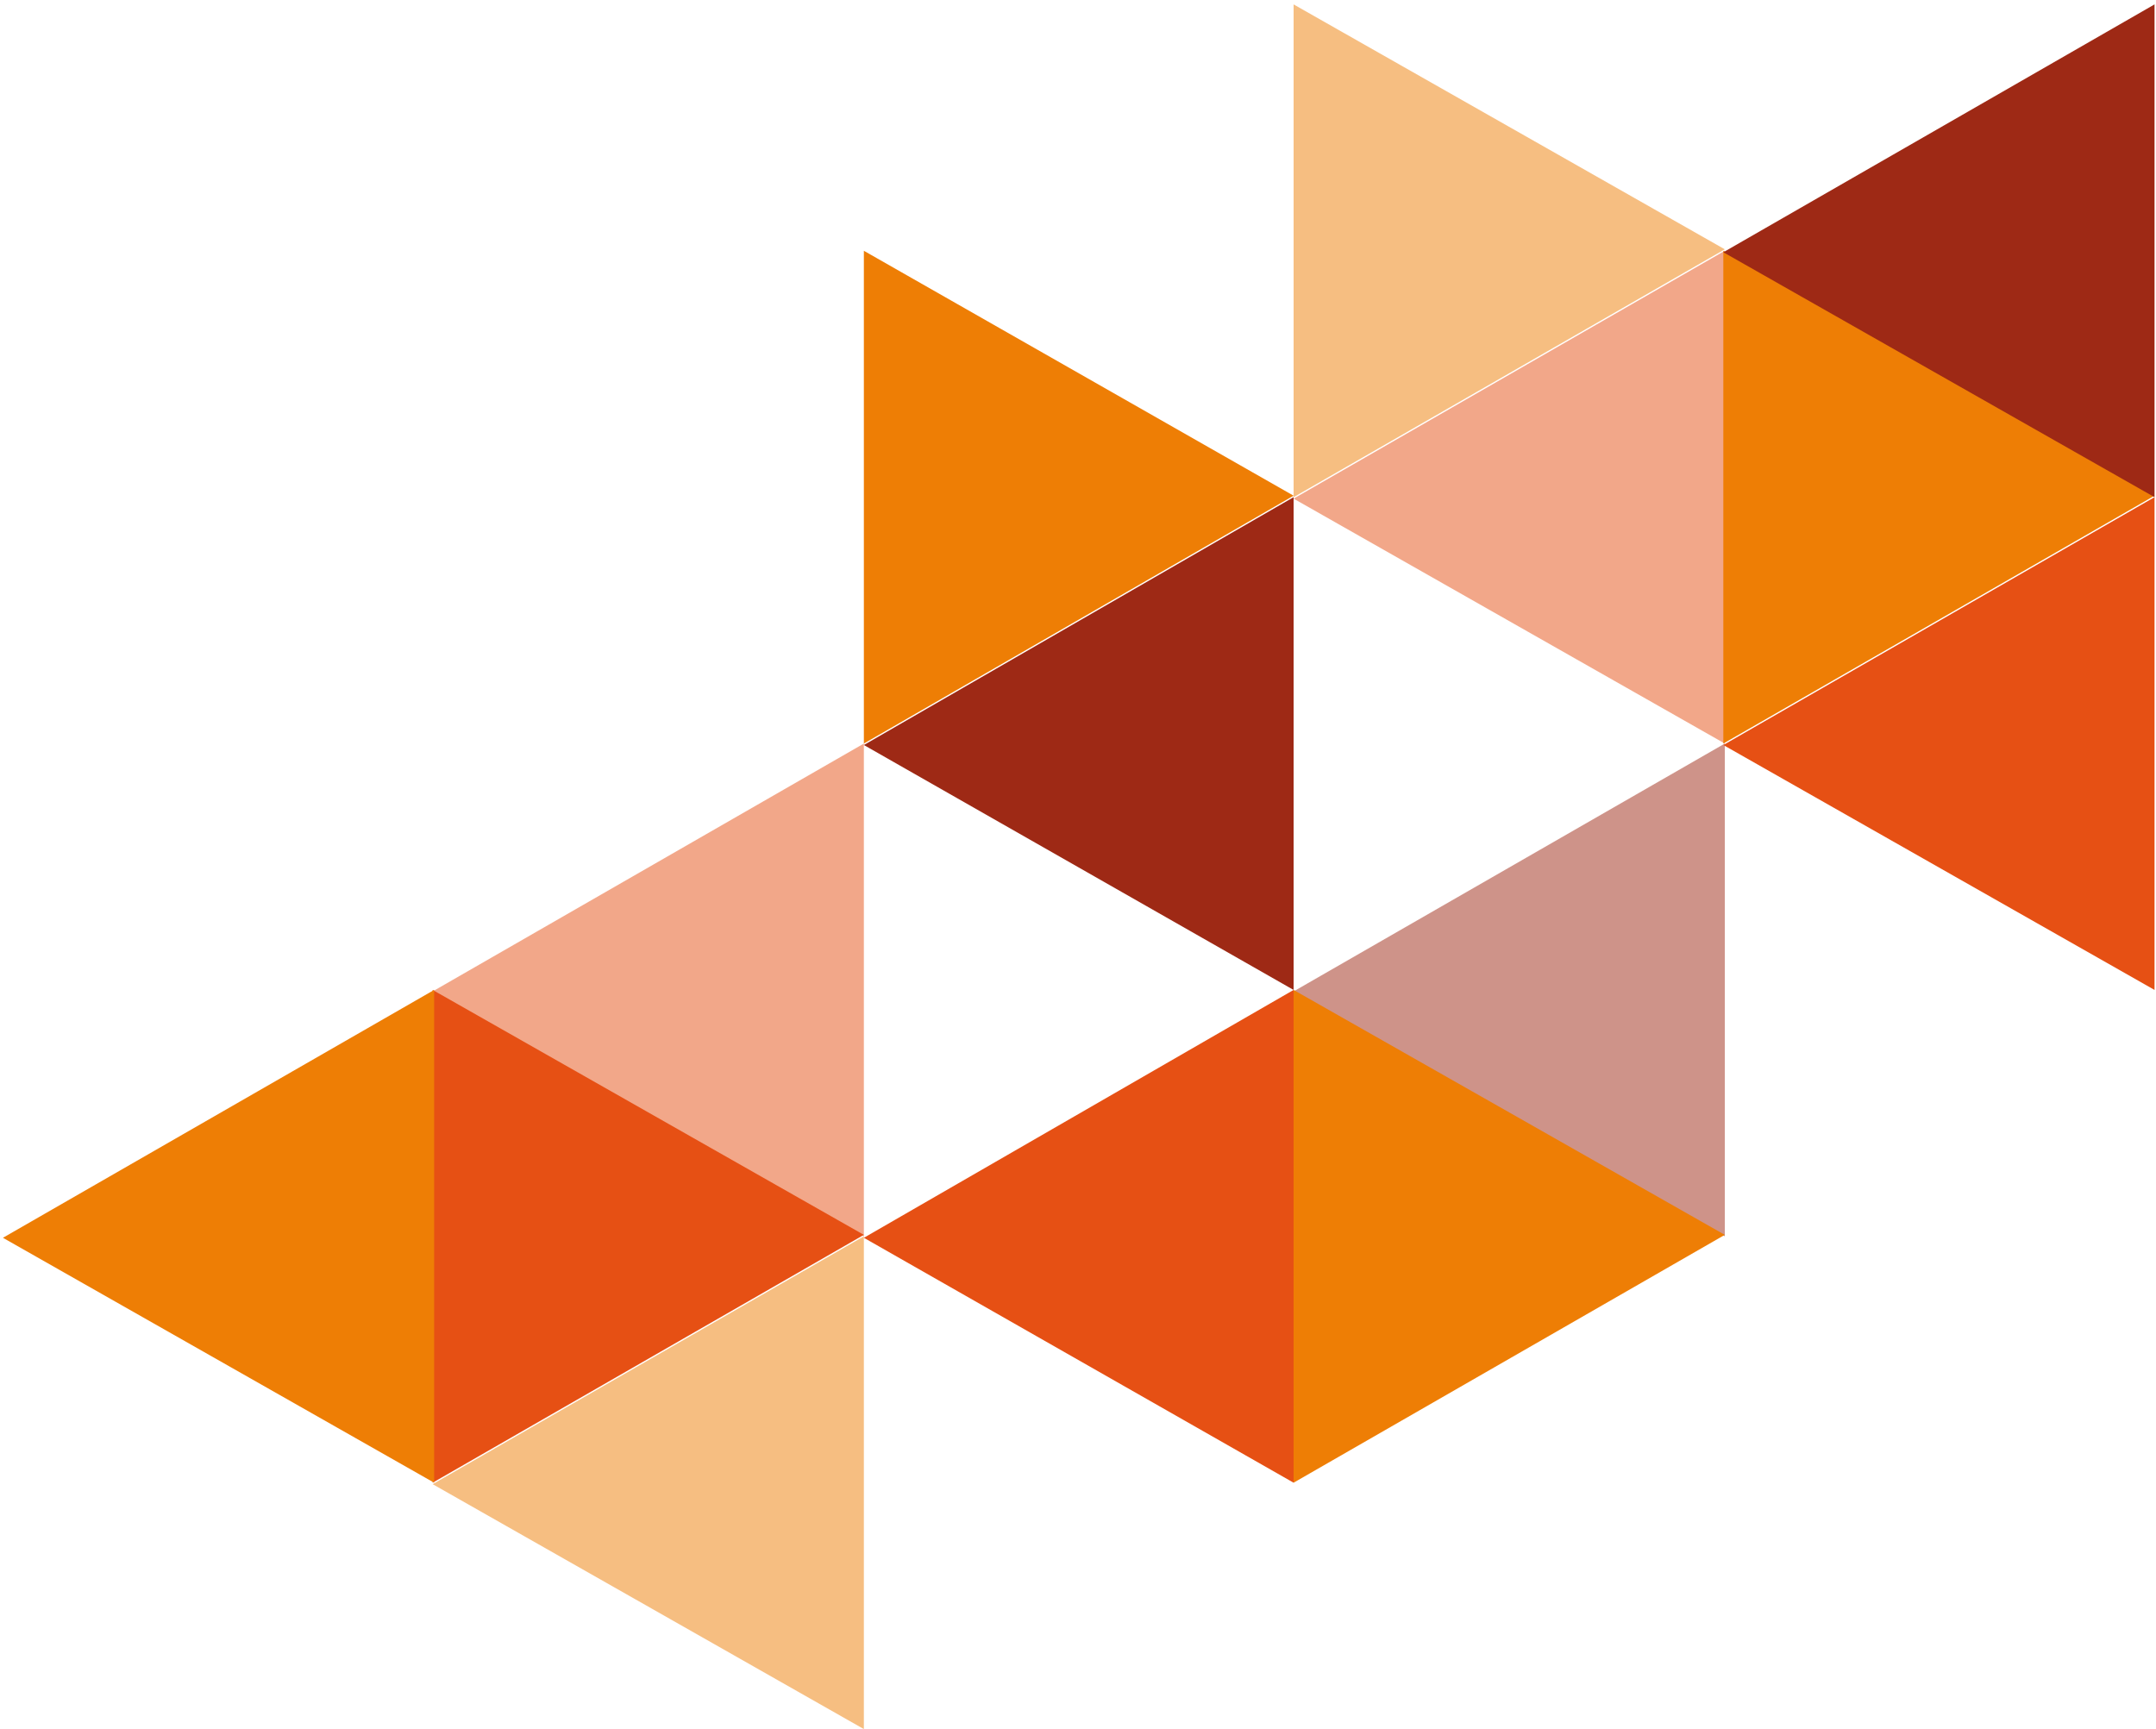 <svg xmlns="http://www.w3.org/2000/svg" xmlns:xlink="http://www.w3.org/1999/xlink" id="Layer_1" x="0px" y="0px" viewBox="0 0 147 117.9" style="enable-background:new 0 0 147 117.9;" xml:space="preserve"><style type="text/css">	.st0{opacity:0.5;fill:#EE7E05;}	.st1{opacity:0.5;fill:#E65014;}	.st2{opacity:0.5;fill:#9E2915;}	.st3{fill:#EE7E05;}	.st4{fill:#9E2915;}	.st5{fill:#E65014;}</style><polygon class="st0" points="58.9,84.3 58.9,117.9 29.5,101.2 "></polygon><polygon class="st1" points="58.9,50.7 58.9,84.3 29.5,67.6 "></polygon><polygon class="st2" points="117.6,50.7 117.6,84.3 88.2,67.6 "></polygon><polygon class="st3" points="58.9,50.7 58.9,17.1 88.2,33.8 "></polygon><polygon class="st1" points="117.6,17.1 117.6,50.7 88.2,34 "></polygon><polygon class="st3" points="117.5,50.7 117.5,17.1 146.9,33.8 "></polygon><polygon class="st0" points="88.2,33.9 88.2,0.3 117.6,17 "></polygon><polygon class="st4" points="146.9,0.3 146.9,33.9 117.5,17.2 "></polygon><polygon class="st4" points="88.2,33.9 88.2,67.5 58.9,50.8 "></polygon><polygon class="st5" points="146.9,33.9 146.9,67.5 117.5,50.8 "></polygon><polygon class="st5" points="29.5,101.1 29.5,67.5 58.9,84.2 "></polygon><polygon class="st5" points="88.2,67.5 88.2,101.1 58.9,84.4 "></polygon><polygon class="st3" points="88.2,101.1 88.2,67.5 117.6,84.2 "></polygon><polygon class="st3" points="29.6,67.5 29.6,101.1 0.2,84.4 "></polygon></svg>